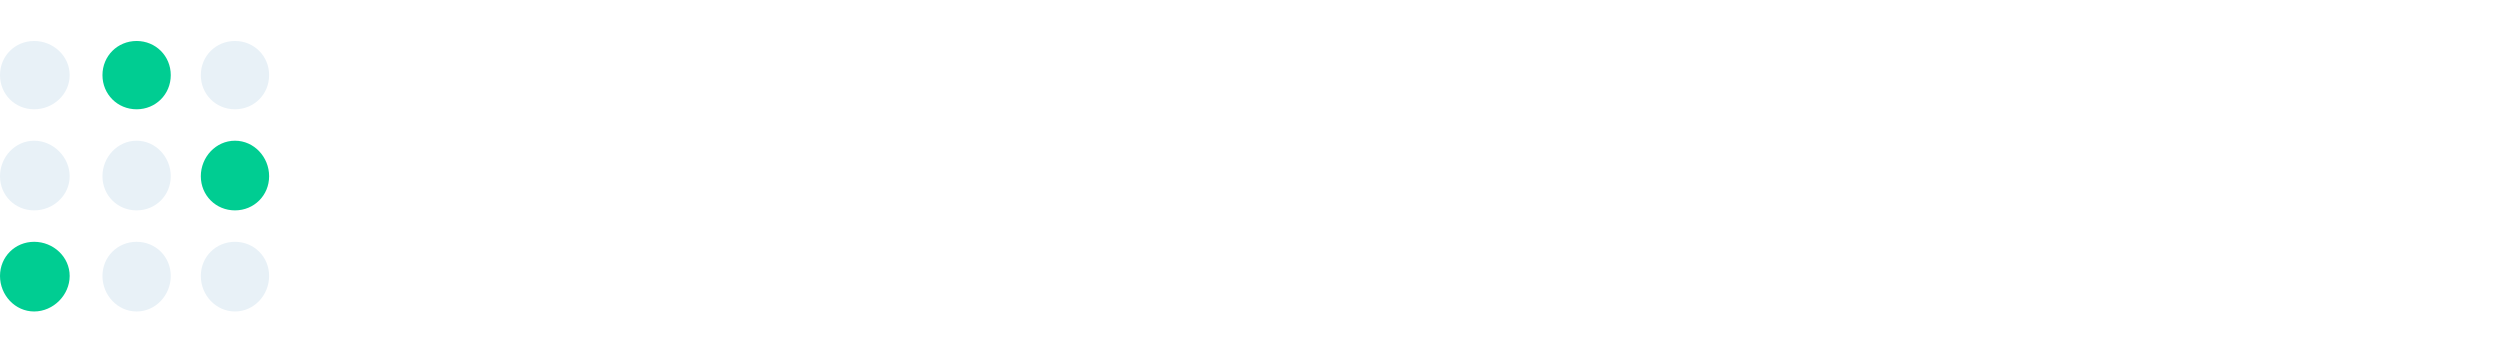 <svg version="1.2" xmlns="http://www.w3.org/2000/svg" viewBox="0 0 183 26" width="183" height="26">
	<title>rentbyowner-svg</title>
	<style>
		.s0 { fill: #ffffff } 
		.s1 { fill: #00cd92 } 
		.s2 { fill: #e8f1f7 } 
	</style>
	<filter id="f0">
		<feFlood flood-color="#013573" flood-opacity="1" />
		<feBlend mode="normal" in2="SourceGraphic"/>
		<feComposite in2="SourceAlpha" operator="in" />
	</filter>
	<g id="Group_13130" filter="url(#f0)">
		<g id="Group_13127">
			<g id="Group_104">
				<g id="Group_102">
					<path id="Path_83" fill-rule="evenodd" class="s0" d="m76.9 13.3c0-1.8 0.7-3.5 2-4.7 1.2-1.2 2.9-1.9 4.7-1.9 1.7 0 3.4 0.7 4.6 1.9 1.3 1.2 2 2.9 2 4.7 0 1.7-0.7 3.4-1.9 4.7-1.3 1.2-3 1.9-4.7 1.9-1.8 0-3.5-0.7-4.7-1.9-1.3-1.3-2-3-2-4.7zm10.8 0c0-1.1-0.4-2.2-1.2-3-0.8-0.8-1.9-1.2-3-1.2-1.1 0-2.1 0.4-2.9 1.2-0.8 0.8-1.2 1.9-1.2 3-0.1 1.1 0.4 2.2 1.1 3 0.8 0.8 1.9 1.2 3 1.2 1.2 0 2.2-0.4 3-1.2 0.8-0.8 1.2-1.9 1.2-3z"/>
					<path id="Path_84" class="s0" d="m79.4 9.8v-1.7c0-0.4-0.2-0.7-0.4-0.9-0.2-0.2-0.5-0.4-0.9-0.4-0.3 0-0.6 0.2-0.8 0.4-0.3 0.2-0.4 0.5-0.4 0.9v10.4c0 0.4 0.1 0.7 0.4 0.9 0.2 0.2 0.5 0.4 0.8 0.4 0.4 0 0.7-0.2 0.9-0.4 0.2-0.2 0.4-0.5 0.4-0.9z"/>
					<path id="Path_85" class="s0" d="m79.4 3v-1.8c0-0.3-0.2-0.6-0.4-0.8-0.2-0.3-0.5-0.4-0.9-0.4-0.3 0-0.6 0.1-0.8 0.4-0.3 0.2-0.4 0.5-0.4 0.8v10.5c0 0.3 0.1 0.7 0.4 0.9 0.2 0.2 0.5 0.4 0.8 0.4 0.4 0 0.7-0.2 0.9-0.4 0.2-0.2 0.4-0.6 0.4-0.9z"/>
				</g>
				<g id="Group_103">
					<path id="Path_86" fill-rule="evenodd" class="s0" d="m110 13.3c0-1.8 0.7-3.5 2-4.7 1.2-1.2 2.9-1.9 4.6-1.9 1.8 0 3.5 0.7 4.7 1.9 1.2 1.2 2 2.9 2 4.7 0 1.7-0.7 3.4-2 4.7-1.2 1.2-2.9 1.9-4.7 1.9-1.7 0-3.4-0.7-4.7-1.9-1.2-1.3-1.9-3-1.9-4.7zm10.8 0c0-1.1-0.4-2.2-1.2-3-0.8-0.8-1.9-1.2-3-1.2-1.1 0-2.2 0.4-2.9 1.2-0.8 0.8-1.3 1.9-1.3 3 0 1.1 0.4 2.2 1.2 3 0.8 0.8 1.9 1.2 3 1.2 1.1 0 2.2-0.4 3-1.2 0.8-0.8 1.2-1.9 1.2-3z"/>
				</g>
				<path id="Path_87" class="s0" d="m31.9 6.7q-0.6 0-1.1 0.1-0.6 0-1.1 0.2-0.6 0.2-1.1 0.4-0.5 0.3-0.9 0.6c0-0.3-0.1-0.6-0.4-0.8-0.2-0.3-0.5-0.4-0.8-0.4-0.4 0-0.7 0.1-0.9 0.4-0.2 0.2-0.4 0.5-0.4 0.9v10.4c0 0.4 0.2 0.7 0.4 0.9 0.2 0.2 0.5 0.4 0.9 0.4 0.3 0 0.6-0.2 0.8-0.4 0.3-0.2 0.4-0.5 0.4-0.9v-5.7q0.1-0.8 0.4-1.4 0.3-0.7 0.8-1.2 0.6-0.5 1.3-0.8 0.6-0.3 1.4-0.3c0.3 0.1 0.7 0 1-0.2 0.3-0.1 0.5-0.5 0.5-0.8 0-0.4-0.1-0.7-0.3-1-0.2-0.3-0.6-0.4-0.9-0.4z"/>
				<path id="Path_88" class="s0" d="m181.1 6.7q-0.6 0-1.1 0.1-0.6 0-1.1 0.2-0.5 0.2-1 0.4-0.5 0.3-1 0.6c0-0.3-0.1-0.6-0.4-0.8-0.2-0.3-0.5-0.4-0.8-0.4-0.4 0-0.7 0.1-0.9 0.4-0.2 0.2-0.4 0.5-0.4 0.9v10.4c0 0.4 0.2 0.7 0.4 0.9 0.2 0.2 0.6 0.4 0.9 0.4 0.3 0 0.6-0.2 0.9-0.4 0.2-0.2 0.3-0.5 0.3-0.9v-5.7q0.1-0.8 0.4-1.4 0.3-0.7 0.9-1.2 0.5-0.5 1.2-0.8 0.7-0.3 1.4-0.3c0.3 0.1 0.7 0 1-0.2 0.3-0.1 0.5-0.5 0.5-0.8 0.1-0.4 0-0.7-0.3-1-0.2-0.3-0.5-0.4-0.9-0.4z"/>
			</g>
			<g id="Group_105">
				<path id="Path_89" fill-rule="evenodd" class="s0" d="m45.6 14.3h-9.3q0.1 0.7 0.4 1.4 0.4 0.6 0.9 1.1 0.6 0.5 1.3 0.7 0.7 0.2 1.5 0.2 0.4 0 0.9 0 0.4-0.1 0.8-0.3 0.5-0.1 0.8-0.4 0.4-0.3 0.7-0.6 0.1-0.2 0.3-0.3 0.2-0.2 0.4-0.2 0.3 0 0.5 0 0.2 0 0.4 0.2 0.2 0.1 0.3 0.3 0.1 0.2 0.2 0.4 0 0.2-0.1 0.4 0 0.2-0.1 0.4c-0.9 1-2.1 1.8-3.4 2.1-1.3 0.4-2.7 0.3-4-0.2-1.2-0.5-2.3-1.3-3.1-2.4-0.8-1.1-1.2-2.4-1.2-3.8q0-1.3 0.4-2.5 0.5-1.3 1.4-2.2 0.9-0.9 2.2-1.4 1.2-0.5 2.5-0.5c3.6 0 6.3 2.6 6.3 6.6q0 0.2-0.1 0.4-0.1 0.1-0.2 0.3-0.2 0.1-0.3 0.2-0.2 0.1-0.4 0.1zm-1.5-2q0-0.7-0.4-1.3-0.3-0.6-0.8-1.1-0.6-0.5-1.2-0.7-0.7-0.3-1.4-0.2-0.7-0.1-1.4 0.2-0.7 0.2-1.3 0.7-0.5 0.4-0.9 1.1-0.3 0.6-0.4 1.3z"/>
				<path id="Path_90" class="s0" d="m51.2 8.9q0.4-0.5 0.8-0.9 0.4-0.4 0.9-0.7 0.6-0.3 1.1-0.4 0.6-0.2 1.2-0.2c3.1 0 4.9 2.1 4.9 5.6v6.2c0 0.4-0.2 0.7-0.4 0.9-0.2 0.2-0.5 0.4-0.9 0.4-0.3 0-0.6-0.2-0.8-0.4-0.3-0.2-0.4-0.5-0.4-0.9v-6c0-2.1-1-3.4-2.8-3.4q-0.7 0-1.4 0.3-0.7 0.2-1.2 0.8-0.5 0.5-0.8 1.2-0.2 0.7-0.2 1.4v5.7c0 0.4-0.1 0.7-0.3 0.9-0.2 0.2-0.6 0.4-0.9 0.4-0.3 0-0.6-0.2-0.9-0.4-0.2-0.2-0.3-0.5-0.3-0.9v-10.4c0-0.3 0.1-0.6 0.3-0.9 0.3-0.2 0.6-0.3 0.9-0.3 0.3 0 0.7 0.1 0.9 0.3 0.2 0.3 0.3 0.6 0.3 0.9z"/>
				<path id="Path_91" class="s0" d="m62.7 9.1c-0.3 0-0.6-0.1-0.8-0.3-0.2-0.2-0.3-0.5-0.3-0.7 0-0.3 0.1-0.6 0.3-0.8 0.2-0.2 0.5-0.3 0.8-0.3h1.3v-3.6c0-0.4 0.2-0.7 0.4-0.9 0.2-0.2 0.5-0.4 0.9-0.4 0.3 0 0.6 0.2 0.8 0.4 0.3 0.2 0.4 0.5 0.4 0.9v3.6h1.8c0.3 0 0.5 0.1 0.7 0.3 0.2 0.2 0.4 0.5 0.4 0.8 0 0.2-0.2 0.5-0.4 0.7-0.2 0.2-0.4 0.3-0.7 0.3h-1.8v9.4c0 0.4-0.1 0.7-0.4 0.9-0.2 0.2-0.5 0.4-0.8 0.4-0.4 0-0.7-0.2-0.9-0.4-0.2-0.2-0.4-0.5-0.4-0.9v-9.4z"/>
				<path id="Path_92" class="s0" d="m97.1 16.2l3.6-8.6q0.1-0.2 0.2-0.4 0.2-0.1 0.4-0.2 0.2-0.1 0.5-0.1 0.2 0 0.5 0.1 0.2 0 0.4 0.2 0.1 0.2 0.2 0.4 0.1 0.2 0.1 0.5 0 0.2-0.1 0.5l-6.9 16.5c-0.1 0.3-0.4 0.6-0.7 0.7-0.3 0.1-0.6 0.1-0.9 0-0.3-0.1-0.5-0.4-0.6-0.7-0.2-0.3-0.1-0.6 0-0.9l2-4.9-4.5-10.8c-0.1-0.3-0.1-0.6 0.1-0.9 0.1-0.3 0.4-0.6 0.7-0.7 0.3-0.1 0.6-0.1 0.9 0.1 0.3 0.1 0.6 0.4 0.6 0.7z"/>
				<path id="Path_93" class="s0" d="m139.8 18.7q0 0.3-0.2 0.4-0.1 0.2-0.3 0.4-0.1 0.1-0.3 0.2-0.3 0.1-0.5 0.1-0.3 0-0.5-0.1-0.2-0.1-0.4-0.2-0.2-0.2-0.3-0.4-0.1-0.1-0.2-0.4l-3.1-8.7-3 8.7q0 0.3-0.2 0.5-0.1 0.1-0.3 0.3-0.1 0.1-0.3 0.2-0.3 0.1-0.5 0.1-0.3 0-0.5-0.1-0.2-0.1-0.4-0.2-0.2-0.2-0.3-0.4-0.1-0.1-0.2-0.4l-3.9-10.2c-0.1-0.3-0.1-0.7 0.1-1 0.1-0.2 0.4-0.5 0.7-0.6 0.3-0.1 0.7 0 0.9 0.1 0.3 0.2 0.5 0.4 0.6 0.7l3 8.3 2.8-8q0-0.2 0.2-0.4 0.1-0.3 0.3-0.4 0.2-0.2 0.5-0.3 0.2 0 0.5 0h0.1q0.3 0 0.5 0 0.2 0.1 0.4 0.3 0.2 0.1 0.4 0.4 0.1 0.2 0.2 0.4l2.8 8 2.9-8.3q0.1-0.2 0.2-0.4 0.2-0.2 0.4-0.3 0.2-0.1 0.4-0.1 0.3 0 0.5 0 0.3 0.1 0.5 0.3 0.1 0.1 0.3 0.3 0.1 0.2 0.1 0.5 0 0.2-0.1 0.5z"/>
				<path id="Path_94" class="s0" d="m148.3 8.9q0.3-0.5 0.7-0.9 0.4-0.4 0.9-0.7 0.6-0.3 1.1-0.4 0.6-0.2 1.2-0.2c3.2 0 4.9 2.1 4.9 5.6v6.2c0 0.4-0.1 0.7-0.4 0.9-0.2 0.2-0.5 0.4-0.8 0.4-0.4 0-0.7-0.2-0.9-0.4-0.2-0.2-0.4-0.5-0.4-0.9v-6c0-2.1-1-3.4-2.8-3.4q-0.7 0-1.4 0.3-0.7 0.2-1.2 0.8-0.5 0.5-0.8 1.2-0.2 0.7-0.1 1.4v5.7c0 0.4-0.2 0.7-0.4 0.9-0.2 0.2-0.5 0.4-0.9 0.4-0.3 0-0.6-0.2-0.8-0.4-0.3-0.2-0.4-0.5-0.4-0.9v-10.4c0-0.3 0.1-0.6 0.4-0.9 0.2-0.2 0.5-0.3 0.8-0.3 0.4 0 0.7 0.1 0.9 0.3 0.2 0.3 0.4 0.6 0.4 0.9z"/>
				<path id="Path_95" fill-rule="evenodd" class="s0" d="m171.3 14.3h-9.4q0.1 0.7 0.5 1.4 0.3 0.6 0.9 1.1 0.6 0.5 1.3 0.7 0.7 0.2 1.4 0.2 0.5 0 0.9 0 0.5-0.1 0.9-0.3 0.4-0.1 0.8-0.4 0.4-0.3 0.6-0.6 0.2-0.2 0.4-0.3 0.2-0.2 0.4-0.2 0.2 0 0.5 0 0.2 0 0.4 0.2 0.2 0.1 0.3 0.3 0.1 0.2 0.1 0.4 0.1 0.2 0 0.4-0.1 0.2-0.2 0.4c-0.9 1-2 1.8-3.3 2.1-1.4 0.4-2.7 0.3-4-0.2-1.3-0.5-2.4-1.3-3.1-2.4-0.8-1.1-1.2-2.4-1.2-3.8q-0.1-1.3 0.4-2.5 0.5-1.3 1.4-2.2 0.9-0.9 2.1-1.4 1.2-0.5 2.5-0.5c3.6 0 6.3 2.6 6.3 6.6q0 0.2 0 0.4-0.1 0.1-0.3 0.3-0.1 0.1-0.3 0.2-0.2 0.1-0.3 0.1zm-1.5-2q-0.1-0.7-0.4-1.3-0.3-0.6-0.9-1.1-0.5-0.5-1.2-0.7-0.6-0.3-1.4-0.2-0.7-0.1-1.4 0.2-0.7 0.2-1.2 0.7-0.6 0.4-0.9 1.1-0.4 0.6-0.5 1.3z"/>
			</g>
		</g>
		<g id="Group_106">
			<path id="Ellipse_31" class="s1" d="m2.5 22.8c-1.4 0-2.5-1.2-2.5-2.6 0-1.4 1.1-2.5 2.5-2.5 1.4 0 2.6 1.1 2.6 2.5 0 1.4-1.2 2.6-2.6 2.6z"/>
			<path id="Ellipse_32" class="s2" d="m2.5 15.4c-1.4 0-2.5-1.1-2.5-2.5 0-1.4 1.1-2.6 2.5-2.6 1.4 0 2.6 1.2 2.6 2.6 0 1.4-1.2 2.5-2.6 2.5z"/>
			<path id="Ellipse_33" class="s2" d="m2.5 8c-1.4 0-2.5-1.1-2.5-2.5 0-1.4 1.1-2.5 2.5-2.5 1.4 0 2.6 1.1 2.6 2.5 0 1.4-1.2 2.5-2.6 2.5z"/>
			<path id="Ellipse_34" class="s2" d="m10 22.8c-1.4 0-2.5-1.2-2.5-2.6 0-1.4 1.1-2.5 2.5-2.5 1.4 0 2.5 1.1 2.5 2.5 0 1.4-1.1 2.6-2.5 2.6z"/>
			<path id="Ellipse_35" class="s2" d="m10 15.4c-1.4 0-2.5-1.1-2.5-2.5 0-1.4 1.1-2.6 2.5-2.6 1.4 0 2.5 1.2 2.5 2.6 0 1.4-1.1 2.5-2.5 2.5z"/>
			<path id="Ellipse_36" class="s1" d="m10 8c-1.4 0-2.5-1.1-2.5-2.5 0-1.4 1.1-2.5 2.5-2.5 1.4 0 2.5 1.1 2.5 2.5 0 1.4-1.1 2.5-2.5 2.5z"/>
			<path id="Ellipse_37" class="s2" d="m17.2 22.8c-1.4 0-2.5-1.2-2.5-2.6 0-1.4 1.1-2.5 2.5-2.5 1.4 0 2.5 1.1 2.5 2.5 0 1.4-1.1 2.6-2.5 2.6z"/>
			<path id="Ellipse_38" class="s1" d="m17.2 15.4c-1.4 0-2.5-1.1-2.5-2.5 0-1.4 1.1-2.6 2.5-2.6 1.4 0 2.5 1.2 2.5 2.6 0 1.4-1.1 2.5-2.5 2.5z"/>
			<path id="Ellipse_39" class="s2" d="m17.2 8c-1.4 0-2.5-1.1-2.5-2.5 0-1.4 1.1-2.5 2.5-2.5 1.4 0 2.5 1.1 2.5 2.5 0 1.4-1.1 2.5-2.5 2.5z"/>
		</g>
	</g>
</svg>